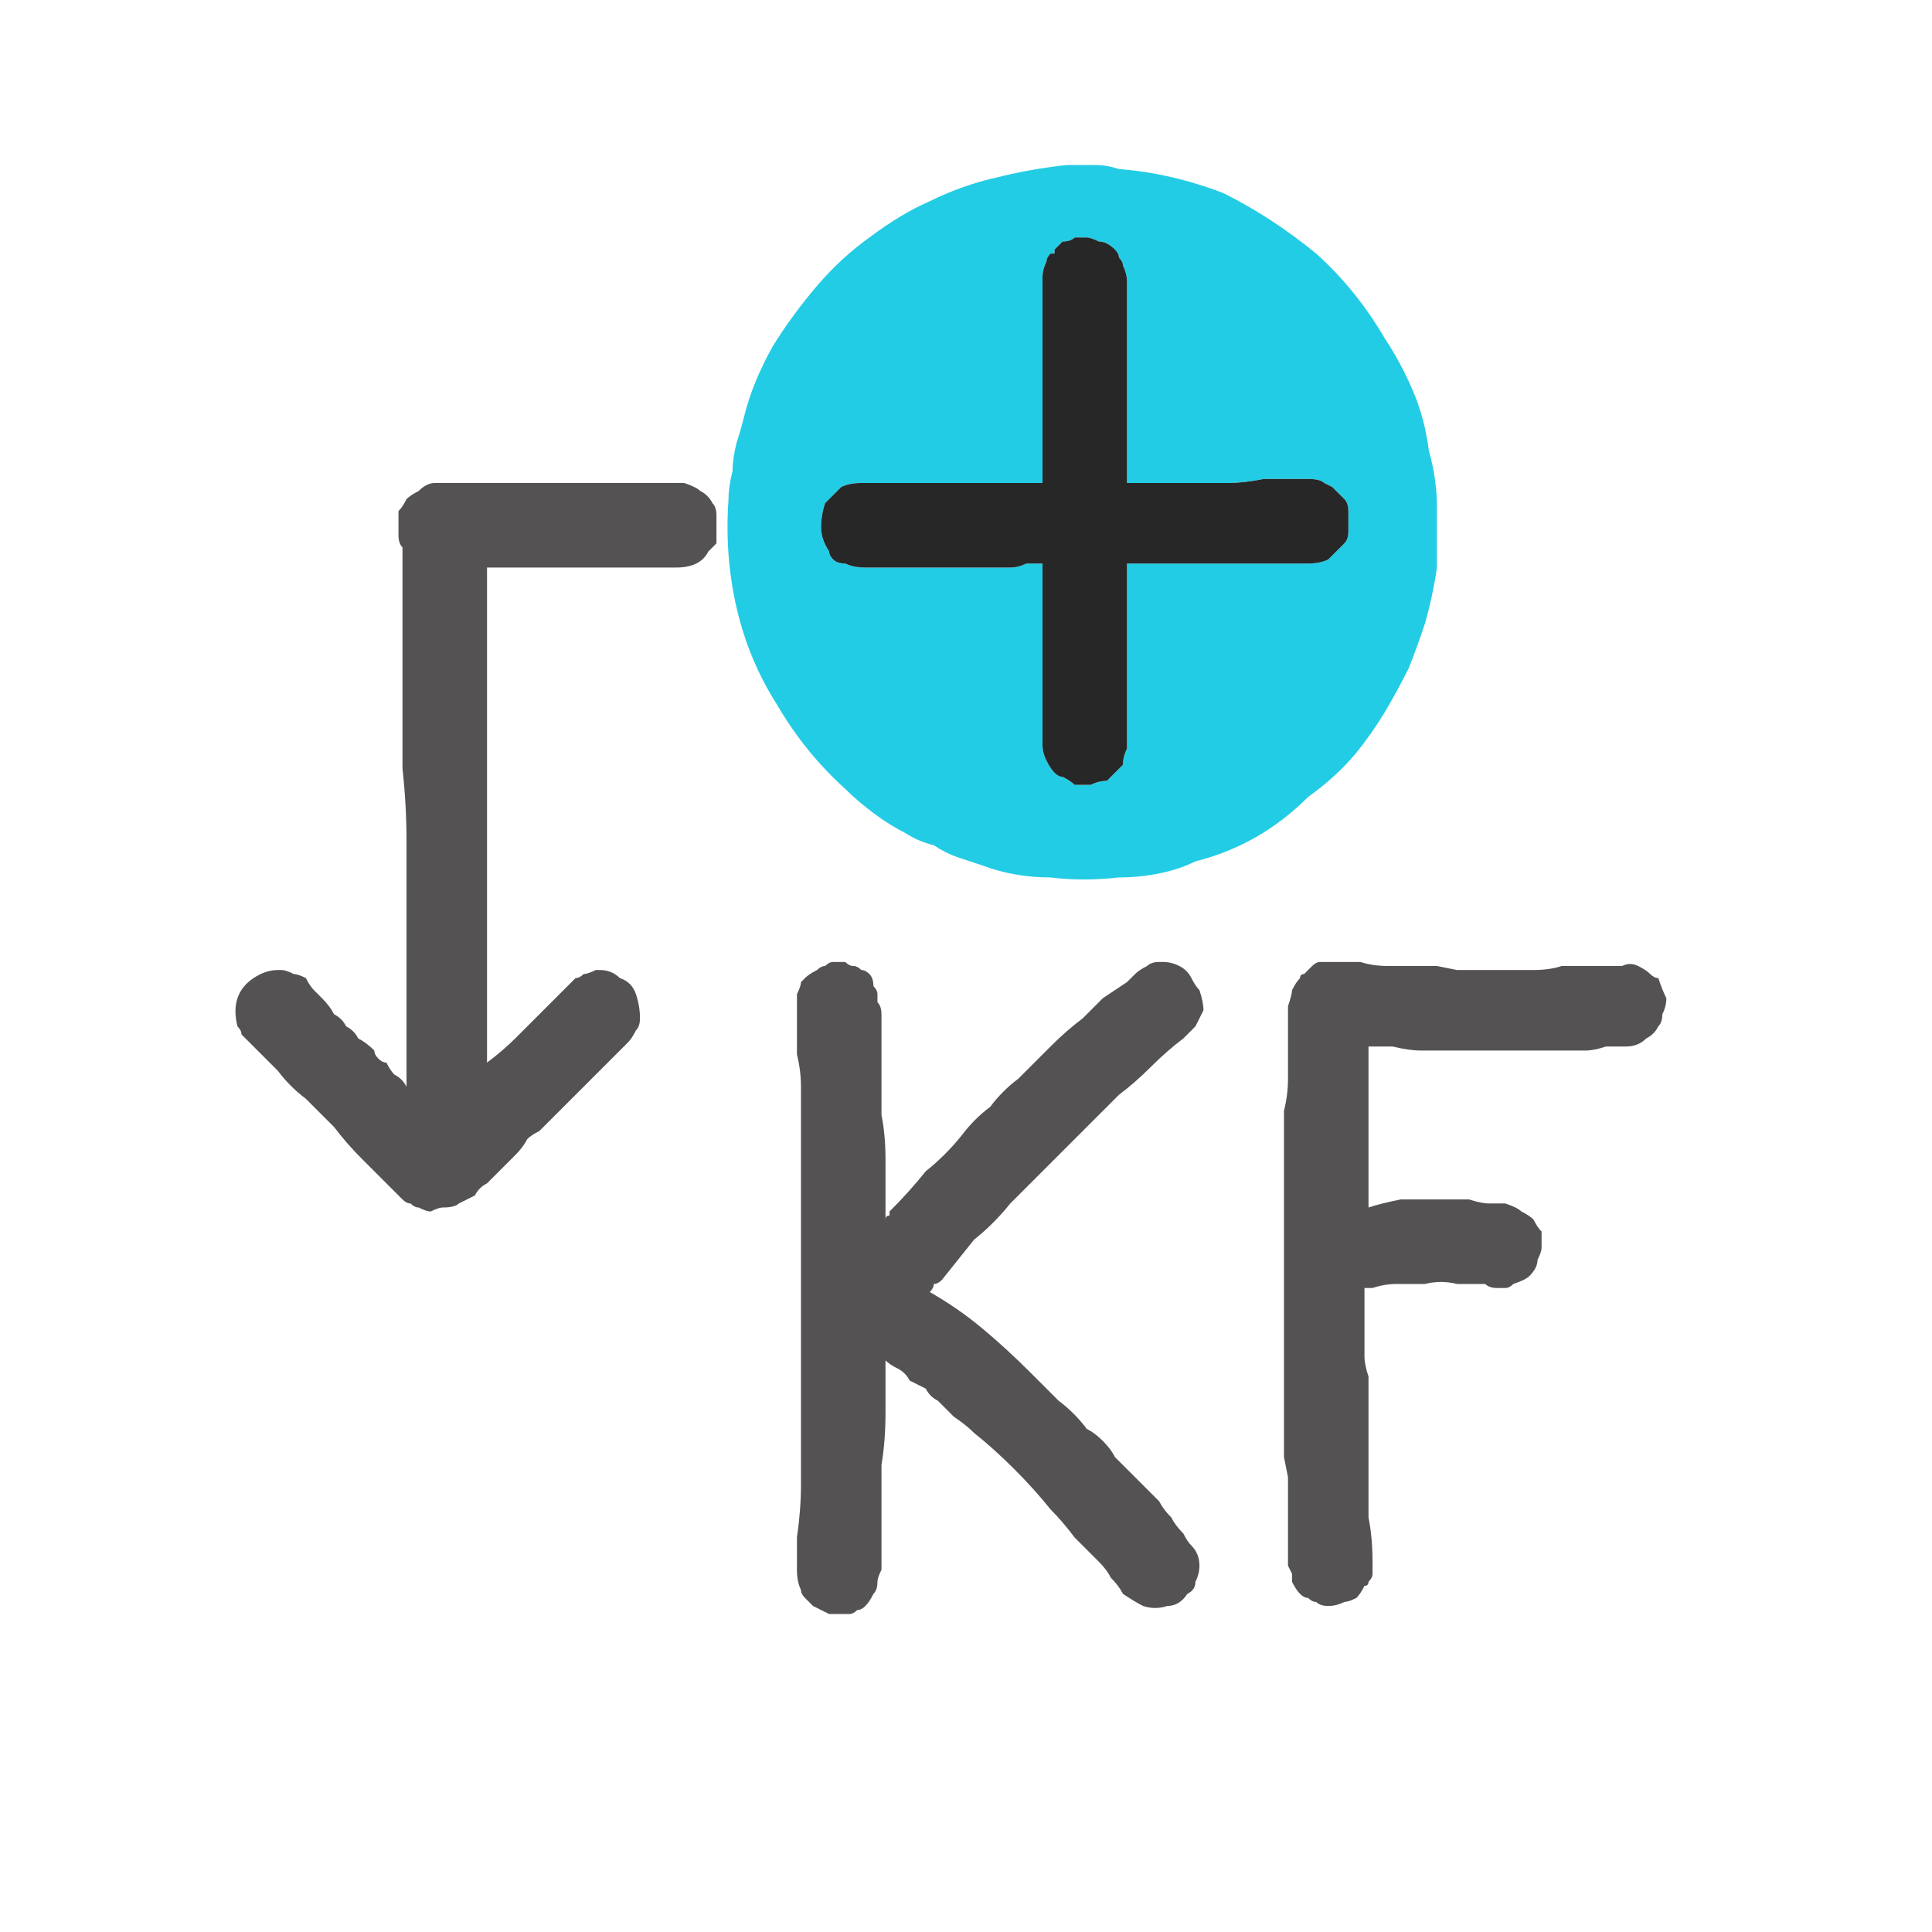 <?xml version="1.0" encoding="utf-8"?>
<svg xmlns="http://www.w3.org/2000/svg" height="24" width="24">
    <defs />
    <g>
        <path d="M5.05 13.5 L5.05 13.25 Q5.05 13.15 5.05 13.05 5.05 12.6 5.05 12.2 5.05 11.8 5.05 11.35 5.05 10.9 5.05 10.45 5.05 10 5 9.55 5 9.25 5 8.95 5 8.7 5 8.4 5 8 5 7.6 5 7.2 5 6.8 4.95 6.75 4.95 6.65 4.95 6.55 4.95 6.5 4.95 6.4 4.95 6.35 5 6.3 5.05 6.2 5.1 6.15 5.2 6.1 5.3 6 5.4 6 L5.45 6 Q5.45 6 5.45 6 5.45 6 5.45 6 5.45 6 5.45 6 L5.5 6 8.2 6 Q8.25 6 8.3 6 8.35 6 8.4 6 8.45 6 8.5 6 8.65 6.05 8.7 6.1 8.8 6.15 8.85 6.25 8.9 6.3 8.9 6.4 8.9 6.45 8.9 6.55 8.9 6.65 8.9 6.75 8.85 6.8 8.8 6.85 8.75 6.95 8.65 7 8.55 7.05 8.4 7.05 L6.05 7.05 Q6.05 7.25 6.05 7.45 6.05 7.7 6.05 7.9 6.05 8.35 6.05 8.8 6.05 9.25 6.05 9.75 6.05 10 6.05 10.3 6.05 10.6 6.05 10.85 6.05 11.3 6.05 11.8 6.05 12.25 6.05 12.7 6.05 12.85 6.05 12.95 L6.05 13.2 Q6.25 13.05 6.4 12.9 6.55 12.75 6.7 12.6 6.75 12.55 6.85 12.45 6.95 12.35 7.05 12.25 7.1 12.2 7.15 12.15 7.2 12.15 7.25 12.1 7.3 12.1 7.4 12.05 7.4 12.05 7.4 12.05 L7.45 12.05 Q7.6 12.05 7.7 12.15 7.85 12.2 7.9 12.35 7.95 12.5 7.95 12.65 7.95 12.75 7.9 12.8 7.85 12.9 7.8 12.95 7.75 13 7.65 13.1 7.6 13.15 7.5 13.25 7.45 13.3 7.35 13.4 7.3 13.45 7.3 13.45 7.25 13.5 7.2 13.55 7.1 13.65 7 13.75 6.9 13.85 6.8 13.95 6.75 14 6.7 14.05 6.6 14.1 6.55 14.15 6.5 14.25 6.4 14.35 6.3 14.45 6.2 14.55 6.15 14.6 6.05 14.7 5.95 14.75 5.9 14.85 5.8 14.9 5.7 14.95 5.65 15 5.5 15 5.45 15 5.35 15.05 5.3 15.05 5.2 15 5.15 15 5.1 14.95 5.05 14.95 5 14.9 4.95 14.85 4.9 14.8 4.7 14.6 4.5 14.4 4.3 14.2 4.15 14 L3.8 13.65 Q3.6 13.5 3.45 13.3 3.4 13.25 3.35 13.2 3.3 13.15 3.2 13.05 3.15 13 3.1 12.95 3.05 12.9 3 12.85 3 12.8 2.95 12.75 2.9 12.55 2.95 12.4 3 12.25 3.15 12.15 3.3 12.05 3.45 12.05 3.5 12.05 3.5 12.05 3.5 12.05 3.5 12.05 3.55 12.05 3.65 12.1 3.7 12.1 3.8 12.15 3.85 12.25 3.9 12.3 3.95 12.35 4 12.4 4.1 12.5 4.15 12.6 4.25 12.65 4.3 12.75 4.4 12.8 4.45 12.9 4.55 12.95 4.65 13.05 4.65 13.1 4.7 13.15 4.75 13.2 4.8 13.2 4.85 13.3 4.9 13.35 5 13.4 5.05 13.5 M11 16.9 L11 17.2 Q11 17.4 11 17.55 11 17.9 10.95 18.2 10.95 18.5 10.95 18.8 10.95 18.95 10.95 19.15 10.95 19.35 10.95 19.5 10.9 19.6 10.9 19.65 10.9 19.75 10.85 19.8 10.8 19.9 10.75 19.95 10.7 20 10.65 20 10.6 20.05 10.55 20.05 10.4 20.05 10.3 20.05 10.2 20 10.1 19.95 10.05 19.9 10 19.85 9.95 19.8 9.95 19.75 9.9 19.65 9.9 19.5 9.9 19.4 9.9 19.3 L9.9 19.1 Q9.95 18.75 9.95 18.45 9.95 18.15 9.95 17.8 9.95 17.6 9.95 17.4 9.95 17.2 9.95 17 9.95 16.85 9.95 16.7 9.95 16.55 9.95 16.4 9.95 16.15 9.95 15.9 9.95 15.65 9.95 15.4 9.95 15.25 9.95 15.15 9.95 15 9.95 14.9 9.95 14.65 9.95 14.4 9.95 14.2 9.95 13.95 9.95 13.75 9.95 13.5 9.95 13.3 9.9 13.1 9.9 12.95 9.9 12.8 9.9 12.65 9.9 12.5 9.9 12.4 9.9 12.35 9.95 12.25 9.95 12.2 10 12.15 10 12.15 10.05 12.1 10.15 12.05 10.2 12 10.25 12 10.3 11.95 10.35 11.95 L10.4 11.95 Q10.4 11.95 10.4 11.95 10.4 11.95 10.4 11.95 10.45 11.95 10.5 11.95 10.55 12 10.6 12 10.65 12 10.7 12.05 10.75 12.05 10.8 12.1 10.85 12.15 10.85 12.25 10.9 12.3 10.9 12.35 10.9 12.4 10.9 12.45 10.95 12.5 10.95 12.6 10.95 12.75 10.95 12.95 10.95 13.1 10.95 13.3 10.95 13.55 10.95 13.85 11 14.1 11 14.4 11 14.55 11 14.75 11 14.95 11 15.15 11 15.1 11.05 15.1 11.05 15.05 11.05 15.05 11.3 14.8 11.5 14.55 11.75 14.35 11.95 14.1 12.1 13.9 12.3 13.75 12.45 13.55 12.65 13.4 12.85 13.2 13.05 13 13.25 12.8 13.45 12.65 13.6 12.5 13.7 12.4 13.85 12.3 14 12.2 14.05 12.15 14.1 12.1 14.15 12.05 14.25 12 14.3 11.95 14.4 11.95 14.4 11.95 14.4 11.95 14.45 11.95 14.45 11.95 14.55 11.95 14.65 12 14.75 12.05 14.8 12.15 14.85 12.25 14.9 12.3 14.95 12.45 14.95 12.55 14.9 12.65 14.85 12.75 14.8 12.8 14.7 12.9 14.5 13.05 14.3 13.25 14.1 13.45 13.9 13.6 13.7 13.8 13.5 14 13.3 14.2 13.1 14.4 12.95 14.55 12.8 14.7 12.7 14.8 12.55 14.95 12.35 15.2 12.1 15.4 L11.7 15.9 Q11.65 15.95 11.6 15.95 11.6 16 11.55 16.05 11.9 16.25 12.2 16.5 12.5 16.75 12.8 17.05 12.95 17.2 13.15 17.4 13.35 17.55 13.5 17.75 13.6 17.8 13.7 17.9 13.8 18 13.85 18.1 13.95 18.2 14.05 18.3 14.1 18.35 14.2 18.45 14.3 18.55 14.4 18.65 14.45 18.75 14.55 18.85 14.6 18.95 14.7 19.05 14.75 19.15 14.8 19.2 14.9 19.3 14.9 19.45 14.9 19.55 14.85 19.65 14.85 19.75 14.75 19.8 14.65 19.95 14.5 19.95 14.35 20 14.2 19.95 14.1 19.9 13.95 19.8 13.9 19.7 13.8 19.6 13.75 19.5 13.65 19.4 13.5 19.25 13.35 19.1 13.2 18.9 13.05 18.75 12.85 18.5 12.6 18.25 12.35 18 12.1 17.8 12 17.7 11.85 17.6 11.75 17.5 11.65 17.4 11.55 17.35 11.5 17.25 11.4 17.2 11.3 17.15 11.25 17.05 11.15 17 11.05 16.95 11 16.9 M16.95 16 Q16.95 16.15 16.95 16.3 16.95 16.4 16.95 16.55 16.95 16.7 16.95 16.85 16.95 16.95 17 17.1 17 17.4 17 17.7 17 18 17 18.3 17 18.6 17 18.85 17.05 19.1 17.05 19.4 17.05 19.45 17.05 19.55 17.05 19.6 17 19.65 17 19.7 16.95 19.7 16.9 19.8 16.85 19.85 16.75 19.9 16.7 19.9 16.6 19.95 16.5 19.95 16.4 19.95 16.35 19.9 16.3 19.9 16.25 19.85 16.2 19.85 16.15 19.8 16.1 19.75 16.05 19.65 16.05 19.6 16.05 19.55 16.05 19.55 16 19.45 16 19.4 16 19.35 16 19.15 16 19 16 18.8 16 18.65 16 18.5 16 18.35 L15.95 18.1 Q15.95 17.7 15.95 17.35 15.95 16.95 15.95 16.55 15.95 15.95 15.95 15.35 15.95 14.75 15.95 14.15 15.95 13.95 15.95 13.8 16 13.6 16 13.4 16 13.3 16 13.15 16 13 16 12.85 16 12.75 16 12.65 16 12.55 16 12.5 16.05 12.35 16.05 12.3 16.1 12.2 16.15 12.15 16.15 12.1 16.2 12.1 16.25 12.05 16.25 12.05 16.25 12.05 16.3 12 16.35 11.95 16.4 11.95 16.5 11.95 16.55 11.95 L16.6 11.95 Q16.6 11.95 16.6 11.95 16.6 11.95 16.6 11.95 16.6 11.95 16.6 11.95 L16.65 11.95 Q16.7 11.95 16.75 11.95 16.85 11.95 16.9 11.95 17.05 12 17.25 12 17.4 12 17.6 12 17.7 12 17.85 12 L18.1 12.05 Q18.25 12.05 18.45 12.05 18.6 12.05 18.75 12.05 18.9 12.05 19.05 12.05 19.25 12.05 19.4 12 19.6 12 19.75 12 19.95 12 20.15 12 20.25 11.95 20.35 12 20.45 12.05 20.5 12.1 20.55 12.15 20.6 12.15 20.65 12.3 20.7 12.4 20.7 12.5 20.65 12.6 20.65 12.7 20.6 12.75 20.55 12.85 20.45 12.9 20.35 13 20.2 13 20.1 13 19.95 13 19.8 13.05 19.7 13.05 L19.3 13.05 Q19.1 13.05 18.9 13.05 18.7 13.05 18.45 13.05 18.25 13.05 18.05 13.05 17.85 13.05 17.65 13.05 17.5 13.05 17.3 13 17.25 13 17.15 13 17.1 13 17 13 17 13.1 17 13.2 17 13.35 17 13.45 17 13.8 17 14.2 17 14.6 17 14.95 L17 15 Q17.15 14.95 17.4 14.9 17.6 14.9 17.8 14.9 17.8 14.9 17.8 14.9 L17.85 14.9 Q17.95 14.9 18.05 14.9 18.15 14.9 18.25 14.9 18.4 14.95 18.5 14.95 18.6 14.95 18.7 14.95 18.85 15 18.9 15.05 19 15.1 19.05 15.15 19.1 15.25 19.15 15.3 19.15 15.4 19.15 15.5 19.15 15.55 19.1 15.65 19.1 15.75 19 15.85 18.95 15.9 18.8 15.95 18.75 16 18.7 16 18.65 16 18.6 16 18.5 16 18.45 15.95 18.25 15.95 18.1 15.95 17.9 15.9 17.7 15.95 17.5 15.95 17.35 15.95 17.2 15.95 17.05 16 17.05 16 17 16 17 16 16.95 16" fill="#545252" stroke="none" />
        <path d="M12.95 7 L12.95 9.25 Q12.95 9.35 13 9.45 13.05 9.55 13.1 9.6 13.15 9.65 13.2 9.65 13.3 9.7 13.35 9.75 13.45 9.75 13.55 9.75 13.65 9.7 13.75 9.7 13.8 9.65 13.85 9.6 13.9 9.55 13.95 9.5 13.95 9.4 14 9.3 14 9.25 14 9.2 14 9.15 14 9.1 14 9.05 14 9 L14 7 Q14.2 7 14.45 7 14.7 7 14.9 7 15.1 7 15.3 7 15.5 7 15.7 7 15.85 7 16 7 16.1 7 16.25 7 16.4 7 16.5 6.95 16.55 6.9 16.6 6.85 16.65 6.8 16.7 6.75 16.75 6.7 16.75 6.6 16.75 6.55 16.75 6.5 16.75 6.4 16.75 6.35 16.75 6.25 16.7 6.2 16.65 6.15 16.55 6.05 16.55 6.05 16.45 6 16.4 5.95 16.25 5.95 16.25 5.95 16.25 5.95 16.25 5.95 16.25 5.95 L16.2 5.95 Q16.05 5.95 15.95 5.95 15.8 5.95 15.7 5.95 15.45 6 15.25 6 15.05 6 14.8 6 14.65 6 14.45 6 14.3 6 14.1 6 14.1 6 14.05 6 L14 6 14 3.5 Q14 3.4 13.95 3.3 13.95 3.25 13.9 3.2 13.9 3.15 13.85 3.1 13.85 3.1 13.85 3.1 13.85 3.1 13.85 3.1 13.75 3 13.65 3 13.55 2.95 13.5 2.95 13.45 2.95 13.45 2.95 13.4 2.95 13.35 2.95 13.3 3 13.2 3 13.15 3.05 13.1 3.1 13.1 3.1 13.1 3.15 13.05 3.15 13.05 3.15 13 3.2 13 3.25 12.95 3.35 12.95 3.45 L12.95 6 Q12.8 6 12.6 6 12.45 6 12.3 6 12.15 6 12 6 11.9 6 11.75 6 11.65 6 11.5 6 11.4 6 11.25 6 11.15 6 11 6 10.85 6 10.7 6 10.55 6 10.45 6.05 10.4 6.1 10.35 6.15 10.3 6.2 10.25 6.25 10.2 6.4 10.2 6.55 10.2 6.7 10.3 6.85 10.3 6.9 10.35 6.95 10.4 7 10.5 7 10.6 7.05 10.75 7.05 10.9 7.05 11.05 7.05 11.25 7.05 11.4 7.05 11.55 7.05 11.65 7.05 11.8 7.05 11.9 7.05 12 7.05 12.1 7.05 12.25 7.05 12.35 7.05 12.45 7.05 12.55 7.05 12.65 7.05 12.75 7 12.8 7 12.85 7 12.9 7 12.95 7 M13.3 2.05 Q13.3 2.05 13.3 2.05 13.45 2.05 13.6 2.05 13.75 2.05 13.9 2.1 14.55 2.15 15.2 2.4 15.8 2.7 16.35 3.15 16.85 3.6 17.2 4.2 17.4 4.5 17.55 4.85 17.7 5.2 17.75 5.6 17.85 5.95 17.85 6.3 17.85 6.65 17.85 7.05 17.8 7.4 17.7 7.75 17.6 8.05 17.5 8.3 17.35 8.6 17.2 8.85 17.05 9.1 16.85 9.35 16.6 9.65 16.25 9.9 15.95 10.2 15.6 10.4 15.25 10.6 14.85 10.7 14.65 10.8 14.4 10.85 14.15 10.9 13.9 10.9 13.45 10.95 13.05 10.9 12.6 10.9 12.2 10.75 12.05 10.7 11.9 10.65 11.75 10.6 11.6 10.5 11.4 10.45 11.25 10.35 11.05 10.25 10.85 10.1 10.65 9.95 10.5 9.8 10 9.35 9.65 8.75 9.3 8.2 9.15 7.55 9 6.9 9.05 6.2 9.05 6.05 9.1 5.85 9.1 5.7 9.15 5.5 9.2 5.35 9.25 5.15 9.35 4.75 9.6 4.3 9.85 3.9 10.15 3.55 10.45 3.2 10.8 2.95 11.2 2.65 11.55 2.5 11.95 2.3 12.4 2.2 12.8 2.1 13.25 2.05 13.3 2.05 13.3 2.05" fill="#23CCE5" stroke="none" />
        <path d="M12.95 7 Q12.9 7 12.85 7 12.8 7 12.75 7 12.65 7.05 12.55 7.05 12.45 7.05 12.35 7.05 12.25 7.05 12.1 7.05 12 7.05 11.9 7.05 11.8 7.05 11.65 7.05 11.55 7.05 11.4 7.05 11.25 7.05 11.05 7.05 10.9 7.05 10.75 7.05 10.6 7.05 10.5 7 10.4 7 10.35 6.95 10.3 6.9 10.3 6.85 10.2 6.7 10.2 6.55 10.2 6.4 10.25 6.25 10.3 6.2 10.35 6.15 10.4 6.1 10.45 6.05 10.55 6 10.7 6 10.85 6 11 6 11.15 6 11.25 6 11.4 6 11.5 6 11.65 6 11.75 6 11.9 6 12 6 12.15 6 12.3 6 12.45 6 12.6 6 12.8 6 12.95 6 L12.95 3.45 Q12.95 3.35 13 3.25 13 3.2 13.05 3.15 13.05 3.15 13.1 3.15 13.1 3.1 13.1 3.1 13.15 3.05 13.2 3 13.3 3 13.35 2.95 13.4 2.95 13.45 2.95 13.45 2.95 13.5 2.95 13.55 2.95 13.65 3 13.75 3 13.85 3.1 13.85 3.1 13.85 3.1 13.85 3.1 13.85 3.1 13.9 3.15 13.9 3.2 13.95 3.25 13.95 3.3 14 3.4 14 3.5 L14 6 14.05 6 Q14.1 6 14.1 6 14.3 6 14.45 6 14.65 6 14.8 6 15.05 6 15.25 6 15.45 6 15.7 5.95 15.8 5.95 15.95 5.95 16.05 5.95 16.2 5.95 L16.25 5.95 Q16.25 5.95 16.25 5.95 16.25 5.95 16.25 5.95 16.4 5.95 16.45 6 16.55 6.05 16.55 6.05 16.65 6.15 16.7 6.2 16.75 6.25 16.75 6.35 16.75 6.4 16.75 6.5 16.75 6.55 16.75 6.6 16.75 6.7 16.7 6.75 16.65 6.8 16.6 6.85 16.55 6.9 16.5 6.95 16.4 7 16.25 7 16.1 7 16 7 15.85 7 15.7 7 15.5 7 15.3 7 15.1 7 14.9 7 14.7 7 14.45 7 14.2 7 14 7 L14 9 Q14 9.05 14 9.1 14 9.15 14 9.2 14 9.25 14 9.3 13.95 9.4 13.95 9.5 13.9 9.55 13.85 9.6 13.8 9.65 13.75 9.7 13.65 9.7 13.55 9.75 13.45 9.75 13.35 9.75 13.3 9.7 13.2 9.65 13.15 9.65 13.1 9.6 13.05 9.55 13 9.45 12.95 9.35 12.95 9.25 L12.95 7" fill="#272727" stroke="none" />
    </g>
</svg>
